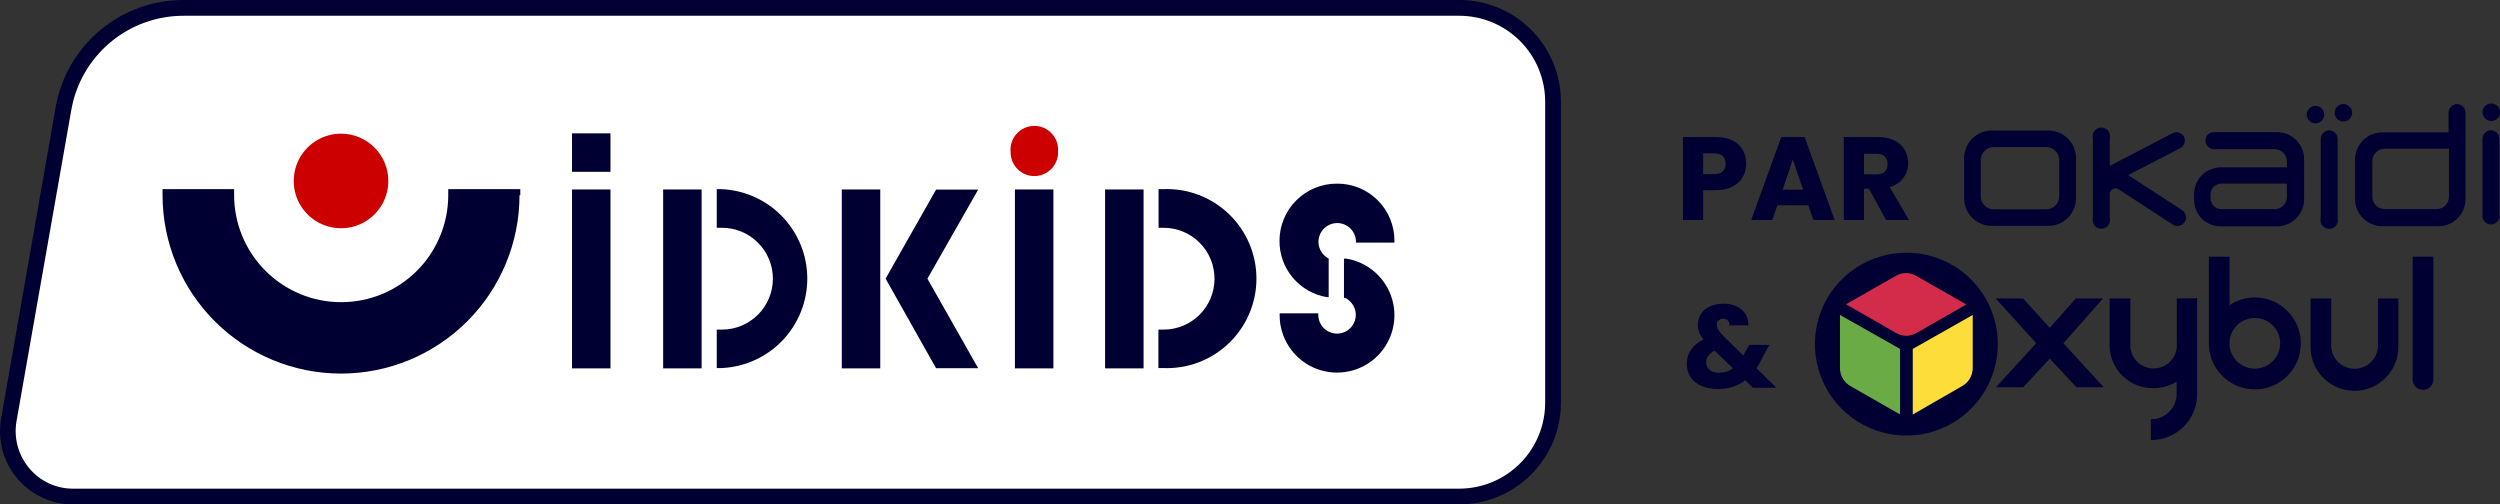 <svg xmlns="http://www.w3.org/2000/svg" xmlns:xlink="http://www.w3.org/1999/xlink" width="237.902px" height="48px" viewBox="0 0 237.902 48"><rect x="0" y="0" width="237.902" height="48" fill="#333333" stroke="none"/><title>D39D3CBA-16AC-4915-80F2-C425ADDF85DE</title><g id="ASSETS-01" stroke="none" stroke-width="1" fill="none" fill-rule="evenodd"><g id="Assets-lot-02" transform="translate(-378, -330)" fill-rule="nonzero"><g id="01-Icon/Logo/NPW/IDK-OKA-OXY/NEW-48" transform="translate(378, 330)"><g id="Group"><path d="M138.862,0 L17.479,0 C14.571,-0.008 11.754,1.011 9.525,2.877 C7.296,4.743 5.798,7.337 5.296,10.2 L0.104,39.84 C-0.071,40.842 -0.025,41.869 0.24,42.851 C0.504,43.833 0.981,44.745 1.636,45.523 C2.291,46.3 3.109,46.925 4.031,47.353 C4.954,47.781 5.959,48.002 6.976,48 L138.862,48 C141.422,47.996 143.877,46.98 145.69,45.172 C147.503,43.365 148.528,40.915 148.54,38.355 L148.54,9.645 C148.532,7.084 147.508,4.631 145.694,2.823 C143.88,1.015 141.423,0 138.862,0 L138.862,0 Z" id="Path" fill="#000033"></path><path d="M138.861,1.5 C141.025,1.5 143.1,2.357 144.633,3.884 C146.165,5.411 147.031,7.482 147.039,9.645 L147.039,38.355 C147.031,40.518 146.165,42.59 144.633,44.116 C143.1,45.643 141.025,46.5 138.861,46.5 L6.976,46.5 C6.178,46.507 5.389,46.338 4.665,46.003 C3.941,45.668 3.3,45.177 2.789,44.565 C2.269,43.95 1.89,43.228 1.68,42.45 C1.47,41.673 1.434,40.858 1.574,40.065 L6.78,10.5 C7.213,7.978 8.524,5.691 10.483,4.044 C12.441,2.396 14.919,1.495 17.478,1.5 L138.861,1.5" id="Path" fill="#FFFFFF"></path><path d="M49.512,18.585 L49.512,18 L42.655,18 L42.655,18.57 C42.655,19.908 42.392,21.232 41.88,22.468 C41.368,23.703 40.618,24.826 39.671,25.772 C38.725,26.718 37.602,27.468 36.366,27.98 C35.13,28.492 33.805,28.755 32.467,28.755 C31.13,28.755 29.805,28.492 28.569,27.98 C27.333,27.468 26.21,26.718 25.264,25.772 C24.318,24.826 23.567,23.703 23.055,22.468 C22.543,21.232 22.28,19.908 22.28,18.57 L22.28,18 L15.468,18 L15.468,18.57 C15.468,23.073 17.257,27.392 20.443,30.577 C23.628,33.761 27.948,35.55 32.453,35.55 C36.957,35.55 41.277,33.761 44.462,30.577 C47.648,27.392 49.437,23.073 49.437,18.57" id="Path" fill="#000033"></path><path d="M36.954,17.22 C36.954,18.11 36.69,18.98 36.195,19.72 C35.701,20.46 34.998,21.037 34.175,21.377 C33.353,21.718 32.448,21.807 31.574,21.634 C30.701,21.46 29.899,21.031 29.27,20.402 C28.64,19.773 28.212,18.971 28.038,18.098 C27.864,17.225 27.953,16.32 28.294,15.498 C28.635,14.676 29.212,13.973 29.952,13.478 C30.692,12.984 31.562,12.72 32.453,12.72 C33.646,12.72 34.791,13.194 35.635,14.038 C36.48,14.882 36.954,16.027 36.954,17.22" id="Path" fill="#CC0000"></path><path d="M100.691,14.505 C100.687,15.103 100.447,15.675 100.022,16.097 C99.598,16.519 99.024,16.755 98.425,16.755 C97.828,16.755 97.256,16.518 96.834,16.096 C96.412,15.674 96.175,15.102 96.175,14.505 C96.138,14.188 96.169,13.866 96.265,13.562 C96.362,13.257 96.521,12.977 96.734,12.738 C96.946,12.5 97.207,12.309 97.498,12.178 C97.79,12.047 98.106,11.98 98.425,11.98 C98.745,11.98 99.061,12.047 99.352,12.178 C99.644,12.309 99.904,12.5 100.117,12.738 C100.329,12.977 100.489,13.257 100.586,13.562 C100.682,13.866 100.713,14.188 100.676,14.505" id="Path" fill="#CC0000"></path><polygon id="Path" fill="#000033" points="58.094 18.03 54.433 18.03 54.433 35.055 58.094 35.055"></polygon><polygon id="Path" fill="#000033" points="100.241 18.03 96.58 18.03 96.58 35.055 100.241 35.055"></polygon><polygon id="Path" fill="#000033" points="83.766 18.03 80.105 18.03 80.105 35.055 83.766 35.055"></polygon><polygon id="Path" fill="#000033" points="89.078 18.045 84.322 26.43 84.277 26.52 89.078 35.04 93.084 35.04 88.253 26.52 93.084 18.045"></polygon><polygon id="Path" fill="#000033" points="108.823 18.03 105.162 18.03 105.162 35.055 108.823 35.055"></polygon><path d="M110.684,18 L110.249,18 L110.249,21.675 L110.729,21.675 C112.014,21.675 113.247,22.186 114.156,23.094 C115.065,24.003 115.575,25.235 115.575,26.52 C115.575,27.805 115.065,29.037 114.156,29.946 C113.247,30.855 112.014,31.365 110.729,31.365 L110.234,31.365 L110.234,35.025 L110.684,35.025 C111.832,35.073 112.978,34.889 114.053,34.483 C115.128,34.077 116.11,33.457 116.94,32.662 C117.769,31.867 118.429,30.912 118.88,29.855 C119.331,28.799 119.564,27.661 119.564,26.513 C119.564,25.364 119.331,24.227 118.88,23.17 C118.429,22.113 117.769,21.158 116.94,20.363 C116.11,19.568 115.128,18.948 114.053,18.542 C112.978,18.136 111.832,17.952 110.684,18" id="Path" fill="#000033"></path><polygon id="Path" fill="#000033" points="66.767 18.03 63.106 18.03 63.106 35.055 66.767 35.055"></polygon><path d="M68.657,18 L68.207,18 L68.207,21.675 L68.702,21.675 C69.988,21.675 71.22,22.186 72.129,23.094 C73.038,24.003 73.549,25.235 73.549,26.52 C73.549,27.805 73.038,29.037 72.129,29.946 C71.22,30.855 69.988,31.365 68.702,31.365 L68.207,31.365 L68.207,35.025 L68.657,35.025 C70.854,34.933 72.929,33.996 74.451,32.409 C75.972,30.823 76.822,28.71 76.822,26.513 C76.822,24.315 75.972,22.202 74.451,20.616 C72.929,19.029 70.854,18.092 68.657,18" id="Path" fill="#000033"></path><path d="M127.203,17.475 C125.761,17.475 124.378,18.047 123.357,19.064 C122.336,20.082 121.761,21.463 121.757,22.905 C121.746,24.189 122.193,25.435 123.018,26.419 C123.843,27.403 124.991,28.061 126.258,28.275 L126.438,28.275 L126.438,24.6 C126.159,24.458 125.923,24.244 125.753,23.982 C125.583,23.72 125.485,23.417 125.468,23.105 C125.452,22.793 125.518,22.482 125.659,22.203 C125.801,21.924 126.013,21.688 126.275,21.516 C126.537,21.345 126.839,21.246 127.151,21.229 C127.463,21.211 127.775,21.276 128.054,21.417 C128.333,21.557 128.571,21.769 128.743,22.03 C128.915,22.291 129.015,22.593 129.034,22.905 L129.034,23.085 L132.695,23.085 L132.695,22.905 C132.697,22.19 132.557,21.482 132.284,20.821 C132.01,20.161 131.609,19.56 131.103,19.056 C130.597,18.551 129.995,18.151 129.333,17.88 C128.672,17.609 127.963,17.471 127.248,17.475" id="Path" fill="#000033"></path><path d="M128.058,24.615 L127.893,24.615 L127.893,28.35 L127.999,28.35 C128.286,28.486 128.531,28.697 128.71,28.96 C128.889,29.223 128.994,29.528 129.015,29.846 C129.036,30.163 128.971,30.48 128.828,30.764 C128.686,31.048 128.47,31.289 128.203,31.461 C127.936,31.634 127.628,31.732 127.31,31.746 C126.993,31.76 126.677,31.688 126.396,31.54 C126.115,31.39 125.879,31.169 125.713,30.899 C125.546,30.628 125.454,30.318 125.448,30 L125.448,29.82 L121.772,29.82 L121.772,30 C121.772,31.045 122.073,32.067 122.637,32.946 C123.201,33.825 124.006,34.524 124.955,34.96 C125.905,35.395 126.96,35.55 127.994,35.404 C129.029,35.259 130,34.819 130.792,34.139 C131.585,33.458 132.165,32.564 132.465,31.564 C132.765,30.563 132.771,29.498 132.484,28.493 C132.196,27.489 131.626,26.589 130.841,25.899 C130.057,25.209 129.091,24.758 128.058,24.6" id="Path" fill="#000033"></path><polygon id="Path" fill="#000033" points="58.094 12.69 54.433 12.69 54.433 16.35 58.094 16.35"></polygon></g><path d="M166.166,15.58 C166.166,16.037 166.061,16.456 165.851,16.838 C165.641,17.213 165.319,17.516 164.884,17.748 C164.45,17.98 163.91,18.097 163.266,18.097 L162.074,18.097 L162.074,20.927 L160.151,20.927 L160.151,13.041 L163.266,13.041 C163.895,13.041 164.427,13.15 164.862,13.367 C165.297,13.584 165.623,13.884 165.84,14.266 C166.057,14.648 166.166,15.086 166.166,15.58 Z M163.119,16.569 C163.487,16.569 163.76,16.483 163.94,16.31 C164.12,16.138 164.21,15.895 164.21,15.58 C164.21,15.266 164.12,15.022 163.94,14.85 C163.76,14.678 163.487,14.592 163.119,14.592 L162.074,14.592 L162.074,16.569 L163.119,16.569 Z" id="Shape" fill="#000033"></path><path d="M172.08,19.534 L169.134,19.534 L168.662,20.927 L166.65,20.927 L169.505,13.041 L171.731,13.041 L174.587,20.927 L172.552,20.927 L172.08,19.534 Z M171.585,18.052 L170.607,15.164 L169.64,18.052 L171.585,18.052 Z" id="Shape" fill="#000033"></path><path d="M179.481,20.927 L177.839,17.951 L177.378,17.951 L177.378,20.927 L175.456,20.927 L175.456,13.041 L178.682,13.041 C179.304,13.041 179.833,13.15 180.267,13.367 C180.71,13.584 181.039,13.884 181.257,14.266 C181.474,14.64 181.583,15.06 181.583,15.524 C181.583,16.048 181.433,16.516 181.133,16.928 C180.841,17.34 180.406,17.632 179.829,17.804 L181.65,20.927 L179.481,20.927 Z M177.378,16.591 L178.57,16.591 C178.922,16.591 179.184,16.505 179.357,16.333 C179.537,16.161 179.627,15.917 179.627,15.603 C179.627,15.303 179.537,15.067 179.357,14.895 C179.184,14.723 178.922,14.636 178.57,14.636 L177.378,14.636 L177.378,16.591 Z" id="Shape" fill="#000033"></path><path d="M221.678,12.397 C221.458,12.397 221.246,12.485 221.089,12.641 C220.933,12.797 220.845,13.009 220.845,13.23 L220.845,20.727 C220.812,20.85 220.806,20.98 220.832,21.106 C220.856,21.231 220.908,21.35 220.987,21.451 C221.065,21.553 221.165,21.635 221.279,21.692 C221.394,21.749 221.521,21.778 221.65,21.778 C221.776,21.778 221.903,21.749 222.018,21.692 C222.134,21.635 222.233,21.553 222.311,21.451 C222.389,21.35 222.441,21.231 222.467,21.106 C222.491,20.98 222.486,20.85 222.452,20.727 L222.452,13.23 C222.454,13.019 222.374,12.815 222.231,12.661 C222.085,12.506 221.888,12.412 221.678,12.397 Z" id="Path" fill="#000033"></path><path d="M237.068,12.397 C236.849,12.397 236.636,12.485 236.48,12.641 C236.323,12.797 236.236,13.009 236.236,13.23 L236.236,20.727 C236.281,20.907 236.385,21.067 236.532,21.181 C236.677,21.295 236.858,21.357 237.044,21.357 C237.23,21.357 237.409,21.295 237.556,21.181 C237.703,21.067 237.808,20.907 237.852,20.727 L237.852,13.23 C237.852,13.018 237.772,12.813 237.625,12.658 C237.48,12.503 237.281,12.41 237.068,12.397 Z" id="Path" fill="#000033"></path><path d="M223.004,9.898 C222.838,9.898 222.678,9.947 222.54,10.039 C222.404,10.13 222.296,10.26 222.233,10.412 C222.169,10.565 222.154,10.732 222.186,10.894 C222.218,11.055 222.298,11.204 222.413,11.32 C222.531,11.437 222.68,11.516 222.84,11.548 C223.002,11.58 223.169,11.564 223.322,11.501 C223.475,11.438 223.605,11.331 223.696,11.194 C223.788,11.057 223.836,10.896 223.836,10.731 C223.836,10.51 223.749,10.298 223.592,10.142 C223.436,9.986 223.223,9.898 223.004,9.898 Z" id="Path" fill="#000033"></path><path d="M221.152,10.706 C221.108,10.526 221.003,10.366 220.858,10.252 C220.711,10.138 220.53,10.076 220.344,10.076 C220.16,10.076 219.979,10.138 219.832,10.252 C219.687,10.366 219.582,10.526 219.536,10.706 C219.506,10.829 219.504,10.957 219.53,11.081 C219.556,11.205 219.61,11.321 219.689,11.421 C219.767,11.521 219.865,11.602 219.979,11.657 C220.093,11.713 220.217,11.742 220.344,11.742 C220.471,11.742 220.597,11.713 220.711,11.657 C220.825,11.602 220.923,11.521 221.002,11.421 C221.08,11.321 221.134,11.205 221.16,11.081 C221.186,10.957 221.184,10.829 221.152,10.706 Z" id="Path" fill="#000033"></path><path d="M237.068,11.514 C237.234,11.514 237.394,11.466 237.532,11.374 C237.668,11.282 237.776,11.152 237.839,11 C237.901,10.848 237.918,10.68 237.886,10.519 C237.854,10.357 237.774,10.209 237.659,10.092 C237.541,9.976 237.392,9.897 237.23,9.864 C237.07,9.832 236.903,9.849 236.75,9.912 C236.597,9.975 236.467,10.082 236.376,10.219 C236.284,10.356 236.236,10.517 236.236,10.681 C236.236,10.902 236.323,11.114 236.48,11.27 C236.636,11.427 236.849,11.514 237.068,11.514 Z" id="Path" fill="#000033"></path><path d="M207.639,19.994 L202.514,16.662 L207.512,14.08 C207.693,13.969 207.825,13.794 207.881,13.589 C207.937,13.385 207.913,13.167 207.812,12.98 C207.739,12.86 207.637,12.76 207.514,12.69 C207.393,12.62 207.253,12.583 207.114,12.581 C206.972,12.58 206.834,12.618 206.713,12.689 L200.763,15.787 L200.763,13.205 C200.8,13.081 200.806,12.95 200.783,12.823 C200.761,12.696 200.707,12.576 200.631,12.472 C200.552,12.369 200.452,12.285 200.336,12.227 C200.221,12.169 200.092,12.139 199.964,12.139 C199.834,12.139 199.707,12.169 199.591,12.227 C199.476,12.285 199.375,12.369 199.297,12.472 C199.219,12.576 199.167,12.696 199.144,12.823 C199.12,12.95 199.128,13.081 199.163,13.205 L199.163,20.702 C199.128,20.826 199.12,20.957 199.144,21.084 C199.167,21.211 199.219,21.331 199.297,21.435 C199.375,21.538 199.476,21.622 199.591,21.68 C199.707,21.738 199.834,21.768 199.964,21.768 C200.092,21.768 200.221,21.738 200.336,21.68 C200.452,21.622 200.552,21.538 200.631,21.435 C200.707,21.331 200.761,21.211 200.783,21.084 C200.806,20.957 200.8,20.826 200.763,20.702 L200.763,18.47 C200.767,18.323 200.826,18.183 200.93,18.08 C201.035,17.978 201.174,17.92 201.322,17.92 C201.396,17.921 201.471,17.938 201.538,17.97 L201.538,17.97 L206.814,21.402 C206.935,21.471 207.073,21.508 207.212,21.51 C207.352,21.507 207.49,21.468 207.609,21.398 C207.73,21.329 207.833,21.229 207.905,21.11 C207.959,21.02 207.995,20.919 208.009,20.815 C208.022,20.71 208.017,20.604 207.987,20.502 C207.968,20.398 207.926,20.299 207.866,20.211 C207.806,20.124 207.728,20.05 207.639,19.994 L207.639,19.994 Z" id="Path" fill="#000033"></path><path d="M194.932,12.422 L189.531,12.422 C188.836,12.422 188.167,12.699 187.676,13.191 C187.182,13.683 186.907,14.35 186.907,15.046 L186.907,18.87 C186.907,19.565 187.182,20.233 187.676,20.725 C188.167,21.217 188.836,21.493 189.531,21.493 L194.932,21.493 C195.626,21.493 196.295,21.217 196.787,20.725 C197.278,20.233 197.556,19.565 197.556,18.87 L197.556,15.046 C197.556,14.35 197.278,13.683 196.787,13.191 C196.295,12.699 195.626,12.422 194.932,12.422 L194.932,12.422 Z M195.956,18.686 C195.956,19.013 195.826,19.327 195.595,19.558 C195.364,19.789 195.049,19.919 194.723,19.919 L189.723,19.919 C189.397,19.919 189.082,19.789 188.851,19.558 C188.62,19.327 188.49,19.013 188.49,18.686 L188.49,15.229 C188.49,14.903 188.62,14.589 188.851,14.358 C189.082,14.127 189.397,13.997 189.723,13.997 L194.723,13.997 C195.049,13.997 195.364,14.127 195.595,14.358 C195.826,14.589 195.956,14.903 195.956,15.229 L195.956,18.686 Z" id="Shape" fill="#000033"></path><path d="M233.845,9.898 C233.623,9.898 233.411,9.986 233.254,10.142 C233.098,10.298 233.01,10.51 233.01,10.731 L233.01,12.597 L226.695,12.597 C226.011,12.597 225.356,12.868 224.872,13.35 C224.387,13.833 224.114,14.487 224.112,15.171 L224.112,18.944 C224.112,19.629 224.384,20.286 224.868,20.77 C225.352,21.254 226.01,21.526 226.695,21.526 L232.044,21.526 C232.383,21.526 232.718,21.46 233.031,21.33 C233.344,21.2 233.629,21.01 233.867,20.77 C234.107,20.53 234.295,20.245 234.426,19.932 C234.554,19.619 234.619,19.283 234.619,18.944 L234.619,10.739 C234.621,10.527 234.543,10.321 234.398,10.165 C234.254,10.008 234.055,9.913 233.845,9.898 L233.845,9.898 Z M231.869,19.894 L226.928,19.894 C226.617,19.894 226.317,19.77 226.097,19.55 C225.877,19.33 225.753,19.031 225.753,18.719 L225.753,15.321 C225.754,15.01 225.879,14.713 226.099,14.493 C226.319,14.273 226.617,14.149 226.928,14.146 L233.044,14.146 L233.044,18.719 C233.046,18.874 233.016,19.028 232.956,19.171 C232.899,19.315 232.811,19.445 232.703,19.555 C232.593,19.665 232.463,19.752 232.321,19.812 C232.178,19.872 232.023,19.902 231.869,19.902 L231.869,19.894 Z" id="Shape" fill="#000033"></path><path d="M216.662,12.572 L210.663,12.572 C210.527,12.576 210.397,12.612 210.28,12.677 C210.162,12.742 210.062,12.835 209.987,12.947 C209.913,13.073 209.872,13.217 209.872,13.364 C209.87,13.577 209.952,13.783 210.101,13.938 C210.248,14.093 210.449,14.186 210.663,14.197 L216.454,14.197 C216.765,14.197 217.064,14.32 217.284,14.541 C217.504,14.761 217.629,15.059 217.629,15.371 L217.629,15.921 L211.345,15.921 C211.062,15.923 210.781,15.974 210.513,16.071 C210.015,16.235 209.583,16.55 209.274,16.973 C208.967,17.396 208.799,17.905 208.795,18.428 L208.795,19.036 C208.795,19.371 208.862,19.702 208.993,20.01 C209.123,20.318 209.315,20.597 209.555,20.83 C209.796,21.063 210.079,21.246 210.391,21.367 C210.702,21.488 211.036,21.545 211.371,21.535 L216.686,21.535 C217.025,21.535 217.361,21.468 217.673,21.338 C217.986,21.208 218.271,21.018 218.512,20.778 C218.75,20.538 218.94,20.254 219.068,19.94 C219.197,19.627 219.262,19.291 219.262,18.953 L219.262,15.188 C219.268,14.844 219.204,14.503 219.076,14.184 C218.947,13.865 218.755,13.576 218.513,13.332 C218.271,13.088 217.983,12.895 217.664,12.765 C217.348,12.634 217.007,12.569 216.662,12.572 L216.662,12.572 Z M217.629,18.728 C217.629,19.039 217.504,19.338 217.284,19.558 C217.064,19.779 216.765,19.902 216.454,19.902 L211.455,19.902 C211.308,19.909 211.162,19.886 211.027,19.834 C210.891,19.782 210.768,19.702 210.663,19.599 C210.561,19.496 210.479,19.373 210.427,19.238 C210.373,19.102 210.349,18.957 210.354,18.811 L210.354,18.561 C210.349,18.416 210.373,18.27 210.427,18.135 C210.479,17.999 210.561,17.876 210.663,17.773 C210.768,17.671 210.891,17.591 211.027,17.538 C211.162,17.486 211.308,17.463 211.455,17.47 L217.612,17.47 L217.629,18.728 Z" id="Shape" fill="#000033"></path><polygon id="Path" fill="#000033" points="196.358 32.659 200.124 28.403 197.532 28.403 195.058 31.201 192.526 28.413 192.505 28.403 189.914 28.403 193.768 32.659 189.933 36.855 192.526 36.855 195.058 34.127 197.601 36.855 200.193 36.855"></polygon><path d="M226.289,28.403 L226.289,33.013 C226.252,33.577 226,34.105 225.587,34.491 C225.175,34.877 224.631,35.092 224.065,35.092 C223.501,35.092 222.957,34.877 222.544,34.491 C222.132,34.105 221.881,33.577 221.843,33.013 L221.843,28.403 L219.873,28.403 L219.873,33.013 C219.873,34.121 220.312,35.184 221.097,35.967 C221.881,36.75 222.942,37.19 224.052,37.19 C225.16,37.19 226.222,36.75 227.006,35.967 C227.79,35.184 228.229,34.121 228.229,33.013 L228.229,28.403 L226.289,28.403 Z" id="Path" fill="#000033"></path><path d="M229.589,24.423 L229.589,36.117 C229.589,36.378 229.693,36.628 229.878,36.813 C230.064,36.998 230.314,37.102 230.576,37.102 C230.837,37.102 231.086,36.998 231.273,36.813 C231.457,36.628 231.561,36.378 231.561,36.117 L231.561,24.423 L229.589,24.423 Z" id="Path" fill="#000033"></path><path d="M214.58,28.304 C213.721,28.308 212.883,28.561 212.166,29.033 L212.166,24.423 L210.196,24.423 L210.196,32.659 C210.192,33.524 210.444,34.372 210.922,35.093 C211.401,35.815 212.083,36.378 212.88,36.713 C213.679,37.047 214.56,37.137 215.409,36.972 C216.258,36.806 217.04,36.392 217.655,35.782 C218.269,35.172 218.688,34.393 218.86,33.545 C219.031,32.697 218.947,31.816 218.618,31.016 C218.288,30.215 217.729,29.53 217.01,29.048 C216.292,28.565 215.446,28.306 214.58,28.304 L214.58,28.304 Z M216.984,32.679 C216.982,33.156 216.839,33.622 216.573,34.018 C216.306,34.414 215.928,34.721 215.485,34.902 C215.044,35.083 214.558,35.129 214.09,35.034 C213.623,34.939 213.193,34.707 212.857,34.368 C212.52,34.029 212.293,33.598 212.202,33.13 C212.11,32.661 212.159,32.176 212.343,31.736 C212.528,31.296 212.839,30.92 213.237,30.656 C213.636,30.393 214.103,30.253 214.58,30.255 C215.221,30.26 215.832,30.518 216.282,30.972 C216.733,31.426 216.986,32.039 216.984,32.679 Z" id="Shape" fill="#000033"></path><path d="M207.149,28.403 L207.149,32.994 C207.112,33.555 206.862,34.08 206.452,34.465 C206.041,34.849 205.501,35.063 204.938,35.063 C204.374,35.063 203.834,34.849 203.422,34.465 C203.013,34.08 202.763,33.555 202.726,32.994 L202.726,28.403 L200.754,28.403 L200.754,32.994 C200.793,34.064 201.251,35.077 202.027,35.814 C202.806,36.551 203.841,36.953 204.912,36.934 C205.693,36.934 206.46,36.723 207.13,36.323 L207.13,37.506 C207.125,38.141 206.87,38.748 206.419,39.196 C205.97,39.644 205.361,39.897 204.726,39.899 L204.676,39.899 L204.676,41.87 L204.726,41.87 C205.879,41.87 206.985,41.412 207.803,40.598 C208.618,39.783 209.078,38.678 209.082,37.525 L209.082,28.383 L207.149,28.403 Z" id="Path" fill="#000033"></path><path d="M181.409,24.048 C179.688,24.048 178.005,24.559 176.574,25.515 C175.142,26.472 174.027,27.831 173.369,29.421 C172.71,31.011 172.539,32.76 172.875,34.448 C173.212,36.136 174.041,37.686 175.259,38.902 C176.477,40.118 178.029,40.946 179.717,41.28 C181.406,41.615 183.156,41.441 184.746,40.781 C186.337,40.121 187.694,39.005 188.65,37.573 C189.603,36.141 190.114,34.458 190.112,32.738 C190.112,31.596 189.886,30.465 189.449,29.41 C189.011,28.355 188.37,27.397 187.562,26.59 C186.754,25.783 185.794,25.143 184.738,24.707 C183.683,24.271 182.551,24.047 181.409,24.048 L181.409,24.048 Z" id="Path" fill="#000033"></path><path d="M180.808,39.437 L176.137,36.767 C175.814,36.595 175.546,36.338 175.362,36.023 C175.177,35.708 175.084,35.348 175.092,34.984 L175.092,29.969 L180.67,33.122 C180.711,33.155 180.758,33.182 180.808,33.201 L180.808,39.437 Z" id="Path" fill="#6AAB46"></path><path d="M180.394,31.664 L175.664,28.954 L180.384,26.265 C180.682,26.084 181.021,25.986 181.37,25.979 C181.717,25.983 182.057,26.078 182.355,26.255 L182.355,26.255 L187.115,28.974 L182.385,31.683 C182.084,31.855 181.745,31.95 181.399,31.959 C181.045,31.946 180.699,31.844 180.394,31.664 L180.394,31.664 Z" id="Path" fill="#D22C4A"></path><path d="M186.672,36.767 L182.02,39.446 L182.02,33.201 L182.148,33.131 L187.726,29.969 L187.726,35.003 C187.73,35.366 187.633,35.722 187.447,36.033 C187.261,36.344 186.992,36.598 186.672,36.767 Z" id="Path" fill="#FDDD3A"></path><path d="M166.809,36.894 L166.083,36.191 C165.361,36.741 164.497,37.016 163.492,37.016 C162.888,37.016 162.363,36.92 161.916,36.726 C161.47,36.525 161.123,36.246 160.878,35.889 C160.639,35.524 160.52,35.1 160.52,34.617 C160.52,34.125 160.651,33.683 160.911,33.288 C161.179,32.887 161.578,32.559 162.106,32.306 C161.913,32.068 161.775,31.841 161.693,31.625 C161.611,31.402 161.57,31.16 161.57,30.9 C161.57,30.528 161.667,30.189 161.861,29.884 C162.054,29.579 162.333,29.341 162.698,29.17 C163.071,28.991 163.51,28.902 164.017,28.902 C164.53,28.902 164.966,28.995 165.323,29.181 C165.681,29.367 165.949,29.616 166.128,29.929 C166.306,30.241 166.388,30.584 166.373,30.956 L164.575,30.956 C164.582,30.755 164.53,30.602 164.419,30.498 C164.314,30.386 164.173,30.33 163.994,30.33 C163.815,30.33 163.666,30.383 163.547,30.487 C163.428,30.591 163.369,30.725 163.369,30.889 C163.369,31.045 163.417,31.208 163.514,31.38 C163.618,31.551 163.778,31.748 163.994,31.971 L165.904,33.835 C165.919,33.798 165.938,33.753 165.96,33.701 C165.99,33.649 166.02,33.59 166.049,33.523 L166.463,32.82 L168.373,32.82 L167.836,33.791 C167.636,34.23 167.405,34.646 167.144,35.041 L169.032,36.894 L166.809,36.894 Z M163.581,35.476 C164.08,35.476 164.523,35.335 164.91,35.052 L163.167,33.367 C162.631,33.642 162.363,34.014 162.363,34.483 C162.363,34.765 162.471,35.004 162.687,35.197 C162.911,35.383 163.208,35.476 163.581,35.476 Z" id="Shape" fill="#000033"></path></g></g></g></svg>
